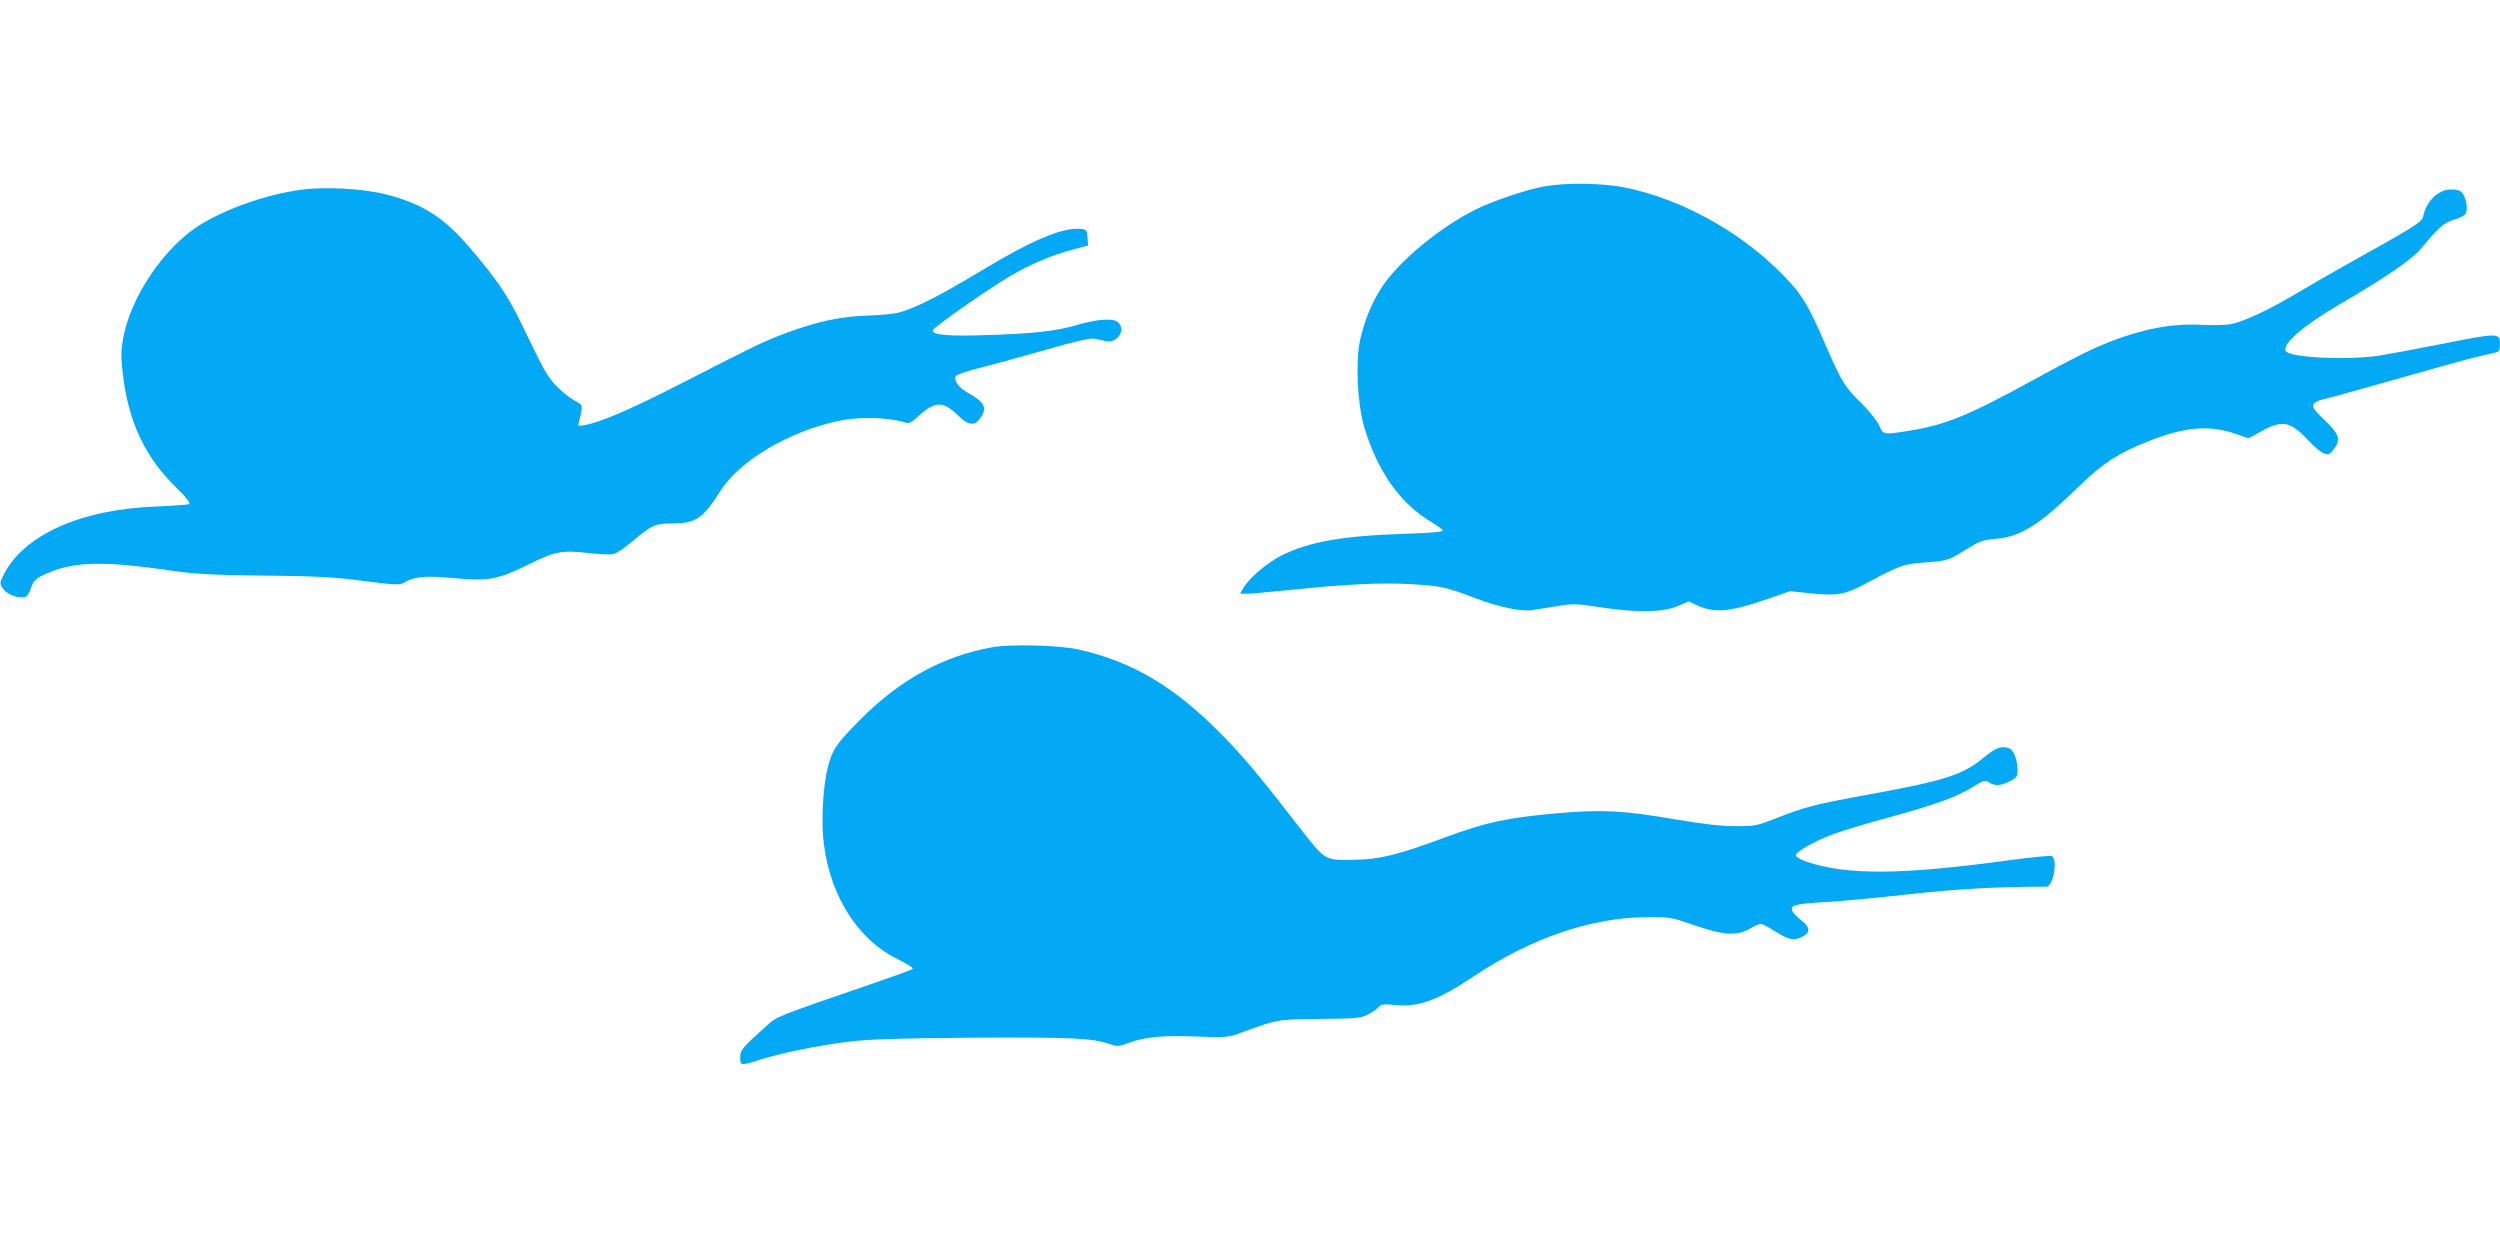 <?xml version="1.0" standalone="no"?>
<!DOCTYPE svg PUBLIC "-//W3C//DTD SVG 20010904//EN"
 "http://www.w3.org/TR/2001/REC-SVG-20010904/DTD/svg10.dtd">
<svg version="1.0" xmlns="http://www.w3.org/2000/svg"
 width="1280pt" height="640pt" viewBox="0 0 1280 640"
 preserveAspectRatio="xMidYMid meet">
<g transform="translate(0,640) scale(0.1,-0.1)"
fill="#03a9f4" stroke="none">
<path d="M7904 5445 c-93 -17 -265 -75 -351 -119 -183 -91 -391 -264 -477
-395 -52 -78 -92 -177 -113 -275 -23 -110 -13 -324 21 -440 69 -231 185 -395
348 -491 28 -17 53 -35 55 -41 2 -7 -61 -13 -194 -17 -317 -10 -491 -41 -630
-110 -75 -38 -167 -116 -196 -166 l-18 -31 33 0 c19 0 121 9 228 20 279 29
466 38 615 29 149 -8 177 -14 338 -75 112 -42 226 -66 278 -58 13 2 68 11 122
19 94 16 105 15 243 -6 182 -27 314 -24 389 10 l51 22 49 -23 c83 -37 162 -30
330 27 l140 48 108 -11 c132 -14 174 -6 277 49 180 96 195 101 303 109 120 9
120 9 217 69 65 40 84 47 145 52 131 10 224 69 435 274 117 114 195 164 345
224 190 76 317 87 453 39 l64 -22 68 37 c106 58 147 50 238 -47 28 -31 64 -61
79 -67 25 -9 30 -7 50 18 40 50 31 80 -43 150 -84 79 -83 91 16 115 41 10 215
59 385 107 171 49 344 97 385 106 41 9 83 19 93 22 12 3 17 14 17 37 0 63 -5
63 -288 7 -141 -28 -293 -56 -337 -63 -161 -22 -437 -10 -469 22 -31 31 82
131 280 246 236 138 367 228 414 286 85 103 113 128 164 143 28 8 53 21 58 28
18 29 3 100 -26 119 -6 4 -27 8 -47 8 -65 0 -127 -60 -143 -140 -6 -27 -49
-54 -371 -233 -88 -49 -208 -118 -266 -153 -141 -85 -283 -152 -345 -163 -28
-6 -98 -7 -155 -4 -165 9 -340 -29 -543 -119 -50 -22 -190 -94 -311 -161 -339
-186 -450 -231 -638 -262 -135 -22 -135 -22 -156 28 -11 23 -51 73 -90 112
-87 85 -101 107 -190 312 -88 204 -122 257 -235 368 -214 210 -507 368 -786
425 -114 23 -303 26 -416 5z"/>
<path d="M1545 5429 c-172 -23 -366 -89 -509 -173 -190 -112 -371 -377 -407
-597 -10 -55 -10 -95 0 -174 28 -245 114 -427 276 -584 53 -52 72 -77 63 -82
-7 -3 -80 -9 -163 -12 -392 -14 -686 -146 -788 -353 -19 -39 -19 -42 -2 -67
18 -28 71 -50 107 -45 15 2 25 15 36 46 10 32 23 47 50 61 152 77 300 83 672
29 118 -17 206 -22 470 -25 270 -3 356 -7 510 -27 159 -21 188 -22 207 -10 50
32 110 38 257 24 182 -16 223 -8 386 72 138 68 163 72 331 54 42 -5 88 -6 102
-2 14 3 58 33 98 67 98 82 115 89 204 89 117 0 155 26 243 166 97 154 352 306
605 359 107 23 256 19 344 -9 18 -6 32 2 70 37 79 73 122 74 196 2 55 -54 86
-58 116 -16 38 53 23 82 -65 131 -44 24 -70 59 -61 83 3 8 49 25 114 41 59 15
211 56 337 92 165 48 237 64 260 60 17 -4 43 -9 59 -13 59 -12 105 61 60 98
-24 21 -107 15 -205 -14 -105 -32 -232 -46 -478 -53 -184 -6 -265 1 -265 24 0
13 279 209 396 278 106 62 215 108 317 135 l83 22 -3 41 c-3 38 -5 41 -35 44
-93 9 -249 -57 -519 -220 -211 -127 -325 -184 -414 -209 -25 -6 -97 -13 -160
-15 -131 -3 -257 -30 -418 -90 -113 -43 -135 -53 -512 -246 -272 -140 -429
-208 -514 -224 -38 -7 -39 -6 -31 17 4 13 9 38 12 56 5 29 1 33 -35 52 -22 11
-62 43 -89 70 -50 51 -66 80 -182 321 -71 147 -124 225 -260 385 -138 163
-247 232 -440 281 -110 28 -309 39 -426 23z"/>
<path d="M5080 3086 c-252 -45 -474 -167 -675 -370 -124 -125 -142 -151 -166
-242 -26 -99 -36 -290 -20 -402 35 -266 178 -487 376 -582 47 -24 83 -46 78
-50 -4 -5 -89 -36 -188 -70 -514 -176 -507 -174 -559 -221 -129 -116 -136
-125 -136 -163 0 -43 2 -43 100 -12 106 34 291 72 450 92 106 13 242 18 635
21 504 3 619 -2 706 -32 39 -14 46 -14 93 4 86 32 180 41 352 34 156 -6 161
-5 234 22 185 67 181 66 400 68 189 2 208 4 246 24 22 12 46 29 54 38 11 13
25 15 74 10 127 -14 224 21 416 149 288 192 593 297 875 300 128 1 131 0 253
-42 149 -51 214 -55 281 -17 23 14 49 25 57 25 7 0 41 -18 75 -40 67 -43 94
-48 139 -25 40 21 38 48 -5 81 -20 15 -40 35 -45 44 -19 35 3 42 161 51 85 5
278 23 429 40 237 27 469 40 707 39 36 0 61 144 27 157 -9 3 -102 -6 -207 -20
-559 -77 -841 -79 -1047 -9 -30 10 -55 25 -55 32 0 20 98 75 193 110 46 17
172 55 280 84 244 67 349 105 431 156 59 35 66 38 85 24 28 -19 60 -18 106 6
34 17 40 25 40 53 0 56 -19 107 -44 116 -36 14 -70 2 -127 -46 -106 -89 -199
-119 -575 -188 -292 -53 -338 -65 -481 -121 -107 -42 -116 -44 -216 -44 -75 0
-165 10 -311 35 -266 46 -375 51 -605 31 -258 -23 -366 -47 -571 -123 -238
-89 -340 -114 -465 -115 -159 -2 -145 -10 -297 185 -194 250 -269 340 -377
450 -244 250 -464 381 -741 442 -102 22 -343 28 -440 11z"/>
</g>
</svg>
